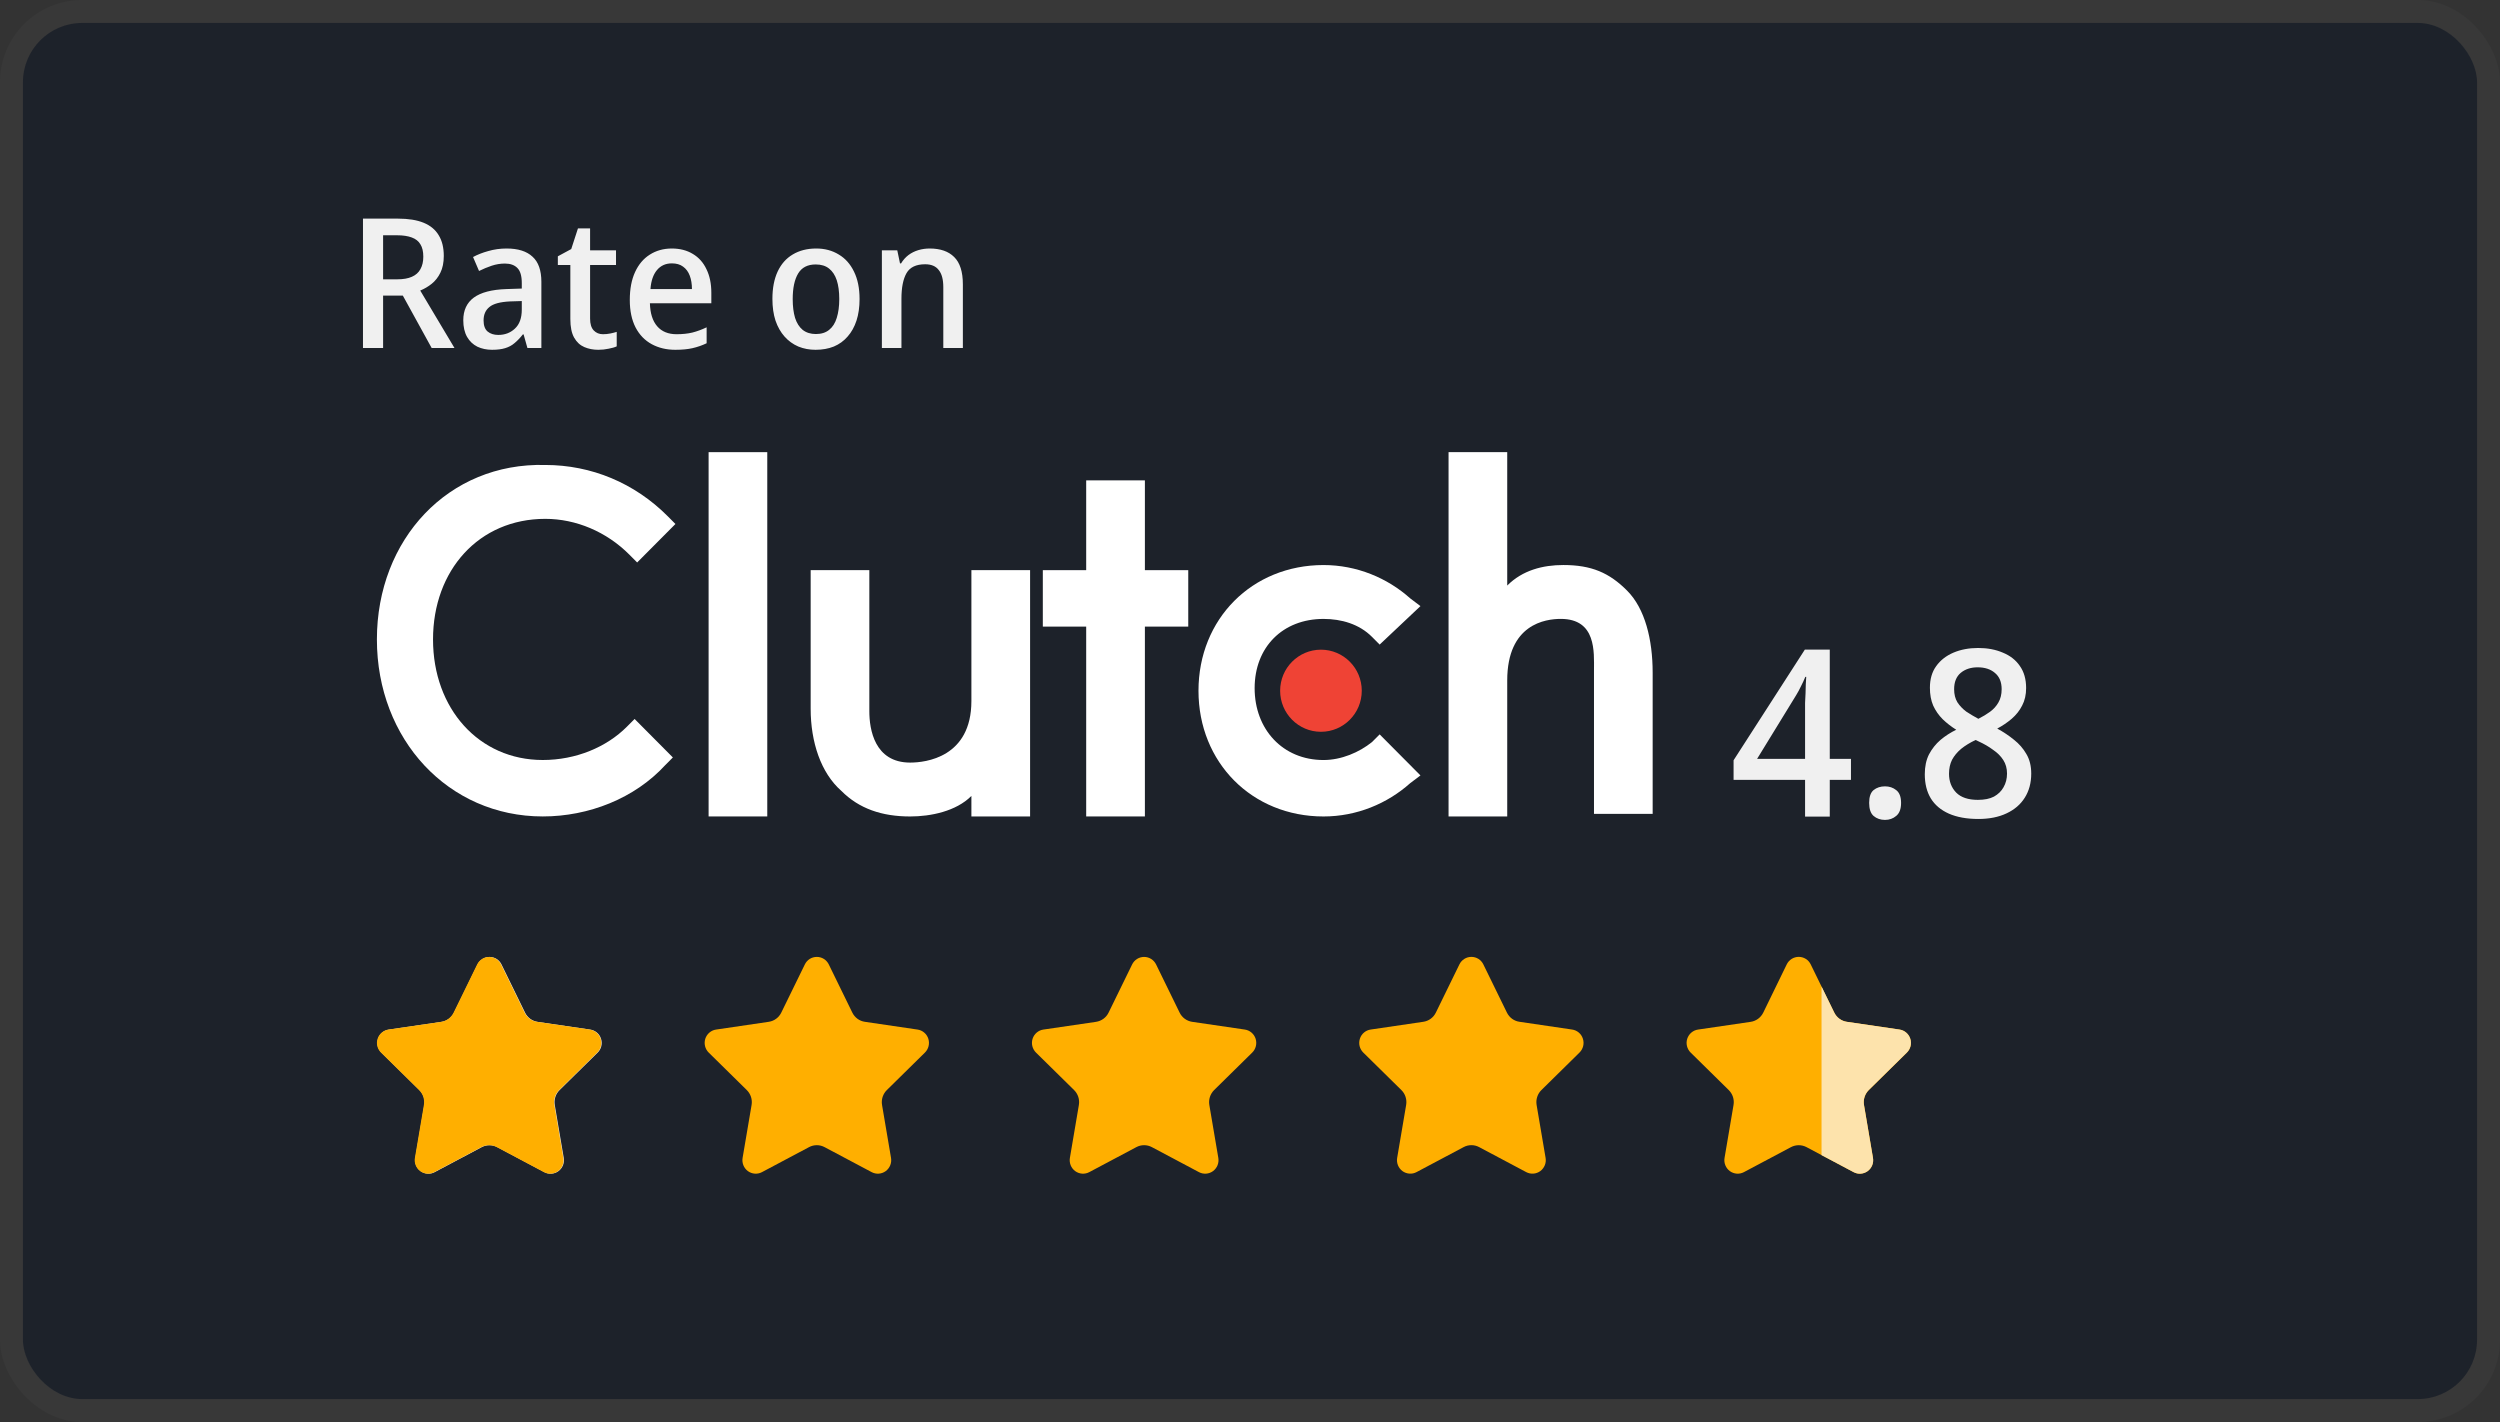 <svg width="109" height="62" viewBox="0 0 109 62" fill="none" xmlns="http://www.w3.org/2000/svg">
<rect x="0" y="0" width="109" height="62" fill="#333333" stroke="none"/>
<g opacity="0.9">
<rect x="1" y="1" width="107" height="60" rx="2.586" fill="#04101F" fill-opacity="0.49"/>
<rect x="0.5" y="0.5" width="108" height="61" rx="3.086" stroke="white" stroke-opacity="0.03"/>
</g>
<path d="M80.702 34.001H79.778V35.605H78.701V34.001H75.584V33.148L78.691 28.323H79.778V33.087H80.702V34.001ZM78.701 31.116C78.701 30.954 78.701 30.798 78.701 30.649C78.708 30.5 78.715 30.358 78.722 30.223C78.729 30.08 78.732 29.952 78.732 29.837C78.739 29.715 78.746 29.606 78.752 29.512H78.712C78.657 29.647 78.593 29.786 78.519 29.928C78.451 30.07 78.383 30.195 78.316 30.304L76.609 33.087H78.701V31.116ZM81.495 35.006C81.495 34.742 81.559 34.556 81.688 34.448C81.824 34.339 81.99 34.285 82.186 34.285C82.376 34.285 82.538 34.339 82.673 34.448C82.816 34.556 82.887 34.742 82.887 35.006C82.887 35.27 82.816 35.46 82.673 35.575C82.538 35.69 82.376 35.748 82.186 35.748C81.99 35.748 81.824 35.69 81.688 35.575C81.559 35.46 81.495 35.27 81.495 35.006ZM86.246 28.252C86.653 28.252 87.011 28.32 87.323 28.455C87.641 28.584 87.888 28.777 88.064 29.034C88.247 29.291 88.339 29.613 88.339 29.999C88.339 30.29 88.281 30.544 88.166 30.761C88.058 30.977 87.905 31.171 87.709 31.34C87.519 31.502 87.309 31.644 87.079 31.766C87.343 31.909 87.587 32.071 87.81 32.254C88.034 32.43 88.213 32.636 88.349 32.873C88.491 33.11 88.562 33.395 88.562 33.727C88.562 34.133 88.467 34.485 88.278 34.783C88.095 35.074 87.831 35.301 87.485 35.463C87.14 35.626 86.731 35.707 86.257 35.707C85.749 35.707 85.319 35.629 84.967 35.473C84.621 35.318 84.361 35.098 84.185 34.813C84.008 34.522 83.921 34.17 83.921 33.757C83.921 33.425 83.981 33.137 84.103 32.894C84.232 32.65 84.398 32.44 84.601 32.264C84.811 32.088 85.041 31.939 85.292 31.817C85.075 31.682 84.879 31.529 84.703 31.36C84.526 31.184 84.388 30.984 84.286 30.761C84.191 30.537 84.144 30.28 84.144 29.989C84.144 29.61 84.235 29.295 84.418 29.044C84.601 28.787 84.852 28.591 85.17 28.455C85.488 28.32 85.847 28.252 86.246 28.252ZM84.977 33.737C84.977 34.068 85.082 34.343 85.292 34.559C85.501 34.769 85.816 34.874 86.236 34.874C86.521 34.874 86.754 34.827 86.937 34.732C87.12 34.63 87.259 34.495 87.353 34.326C87.455 34.15 87.506 33.95 87.506 33.727C87.506 33.503 87.452 33.307 87.343 33.137C87.235 32.968 87.086 32.819 86.896 32.691C86.713 32.555 86.504 32.433 86.267 32.325L86.135 32.264C85.891 32.379 85.681 32.508 85.505 32.65C85.336 32.792 85.204 32.951 85.109 33.127C85.021 33.303 84.977 33.507 84.977 33.737ZM86.226 29.095C85.928 29.095 85.681 29.176 85.485 29.339C85.295 29.501 85.2 29.738 85.2 30.05C85.2 30.273 85.248 30.463 85.342 30.619C85.444 30.774 85.573 30.91 85.728 31.025C85.891 31.133 86.067 31.238 86.257 31.34C86.446 31.245 86.615 31.143 86.764 31.035C86.92 30.92 87.042 30.785 87.13 30.629C87.225 30.466 87.272 30.273 87.272 30.05C87.272 29.738 87.174 29.501 86.978 29.339C86.788 29.176 86.537 29.095 86.226 29.095Z" fill="#F0F0F0"/>
<path d="M17.35 9.532C17.803 9.532 18.177 9.592 18.472 9.713C18.767 9.834 18.985 10.016 19.128 10.258C19.275 10.495 19.349 10.796 19.349 11.159C19.349 11.449 19.299 11.694 19.199 11.894C19.104 12.088 18.978 12.249 18.82 12.375C18.667 12.497 18.501 12.594 18.322 12.668L19.815 15.172H18.82L17.564 12.889H16.703V15.172H15.826V9.532H17.35ZM17.311 10.258H16.703V12.178H17.327C17.585 12.178 17.795 12.141 17.959 12.067C18.127 11.994 18.251 11.883 18.33 11.736C18.414 11.588 18.456 11.406 18.456 11.191C18.456 10.964 18.414 10.785 18.33 10.653C18.251 10.516 18.125 10.416 17.951 10.353C17.782 10.29 17.569 10.258 17.311 10.258ZM22.087 10.835C22.587 10.835 22.964 10.954 23.217 11.191C23.475 11.422 23.604 11.788 23.604 12.289V15.172H22.995L22.829 14.579H22.798C22.677 14.732 22.556 14.858 22.434 14.959C22.319 15.059 22.182 15.132 22.024 15.18C21.871 15.227 21.681 15.251 21.455 15.251C21.218 15.251 21.005 15.206 20.815 15.117C20.625 15.022 20.475 14.88 20.365 14.69C20.254 14.495 20.199 14.253 20.199 13.963C20.199 13.531 20.352 13.202 20.657 12.976C20.968 12.749 21.439 12.626 22.071 12.604L22.75 12.581V12.344C22.75 12.028 22.685 11.807 22.553 11.68C22.427 11.554 22.247 11.491 22.016 11.491C21.821 11.491 21.629 11.522 21.439 11.585C21.25 11.649 21.065 11.725 20.886 11.815L20.625 11.206C20.82 11.101 21.042 11.014 21.289 10.946C21.542 10.872 21.808 10.835 22.087 10.835ZM22.237 13.142C21.805 13.163 21.505 13.244 21.337 13.387C21.168 13.524 21.084 13.718 21.084 13.971C21.084 14.192 21.142 14.353 21.258 14.453C21.379 14.553 21.534 14.603 21.724 14.603C22.013 14.603 22.255 14.511 22.45 14.327C22.65 14.142 22.75 13.866 22.75 13.497V13.126L22.237 13.142ZM26.289 14.572C26.399 14.572 26.507 14.561 26.613 14.54C26.718 14.519 26.81 14.495 26.889 14.469V15.101C26.8 15.143 26.681 15.177 26.534 15.204C26.392 15.235 26.241 15.251 26.084 15.251C25.862 15.251 25.66 15.211 25.475 15.132C25.291 15.053 25.143 14.916 25.033 14.722C24.922 14.527 24.867 14.255 24.867 13.908V11.554H24.322V11.175L24.906 10.859L25.199 9.958H25.728V10.914H26.858V11.554H25.728V13.892C25.728 14.124 25.781 14.295 25.886 14.406C25.991 14.516 26.126 14.572 26.289 14.572ZM29.292 10.835C29.645 10.835 29.95 10.914 30.209 11.072C30.466 11.225 30.664 11.446 30.801 11.736C30.943 12.025 31.014 12.367 31.014 12.762V13.221H28.336C28.347 13.658 28.452 13.992 28.652 14.224C28.852 14.456 29.134 14.572 29.497 14.572C29.756 14.572 29.985 14.548 30.185 14.5C30.39 14.448 30.598 14.371 30.809 14.271V14.966C30.609 15.061 30.403 15.132 30.193 15.18C29.987 15.227 29.737 15.251 29.442 15.251C29.058 15.251 28.715 15.169 28.415 15.006C28.115 14.843 27.881 14.601 27.712 14.279C27.544 13.953 27.459 13.553 27.459 13.079C27.459 12.599 27.536 12.194 27.689 11.862C27.841 11.53 28.055 11.277 28.328 11.104C28.608 10.925 28.929 10.835 29.292 10.835ZM29.292 11.483C29.024 11.483 28.808 11.58 28.644 11.775C28.481 11.97 28.386 12.246 28.36 12.604H30.169C30.169 12.383 30.137 12.188 30.074 12.02C30.011 11.851 29.914 11.72 29.782 11.625C29.655 11.53 29.492 11.483 29.292 11.483ZM37.477 13.039C37.477 13.392 37.432 13.705 37.343 13.979C37.253 14.253 37.124 14.485 36.956 14.674C36.792 14.864 36.592 15.009 36.355 15.109C36.118 15.204 35.852 15.251 35.557 15.251C35.289 15.251 35.039 15.204 34.807 15.109C34.575 15.009 34.375 14.864 34.206 14.674C34.038 14.485 33.906 14.253 33.812 13.979C33.722 13.705 33.677 13.389 33.677 13.031C33.677 12.562 33.754 12.165 33.906 11.838C34.059 11.512 34.278 11.264 34.562 11.096C34.852 10.922 35.194 10.835 35.589 10.835C35.958 10.835 36.284 10.922 36.569 11.096C36.853 11.264 37.074 11.512 37.232 11.838C37.395 12.165 37.477 12.565 37.477 13.039ZM34.562 13.039C34.562 13.355 34.596 13.629 34.665 13.861C34.738 14.087 34.849 14.261 34.996 14.382C35.149 14.503 35.341 14.564 35.573 14.564C35.81 14.564 36.002 14.503 36.15 14.382C36.303 14.261 36.413 14.087 36.482 13.861C36.555 13.629 36.592 13.355 36.592 13.039C36.592 12.713 36.555 12.439 36.482 12.217C36.408 11.996 36.297 11.828 36.15 11.712C36.002 11.591 35.807 11.53 35.565 11.53C35.212 11.53 34.957 11.662 34.799 11.925C34.641 12.188 34.562 12.56 34.562 13.039ZM40.535 10.835C40.999 10.835 41.354 10.959 41.602 11.206C41.855 11.454 41.981 11.851 41.981 12.399V15.172H41.128V12.518C41.128 12.186 41.062 11.938 40.93 11.775C40.804 11.607 40.606 11.522 40.338 11.522C39.943 11.522 39.672 11.651 39.524 11.909C39.377 12.167 39.303 12.539 39.303 13.023V15.172H38.45V10.914H39.121L39.24 11.483H39.287C39.377 11.335 39.485 11.214 39.611 11.119C39.737 11.025 39.88 10.954 40.038 10.906C40.196 10.859 40.362 10.835 40.535 10.835Z" fill="#F0F0F0"/>
<path d="M30.895 19.714H33.453V35.597H30.895V19.714Z" fill="white"/>
<path d="M42.353 30.564C42.353 33.025 40.351 33.249 39.683 33.249C38.126 33.249 37.903 31.795 37.903 31.012V24.859H35.345V30.9C35.345 32.354 35.79 33.697 36.68 34.48C37.458 35.263 38.46 35.598 39.683 35.598C40.573 35.598 41.686 35.375 42.353 34.703V35.598H44.912V24.859H42.353V30.564Z" fill="white"/>
<path d="M49.917 20.944H47.358V24.859H45.467V27.32H47.358V35.597H49.917V27.32H51.808V24.859H49.917V20.944Z" fill="white"/>
<path d="M59.819 32.354C59.263 32.802 58.484 33.137 57.705 33.137C55.925 33.137 54.702 31.795 54.702 30.005C54.702 28.215 55.925 26.985 57.705 26.985C58.484 26.985 59.263 27.209 59.819 27.768L60.153 28.104L61.932 26.426L61.487 26.09C60.486 25.195 59.151 24.636 57.705 24.636C54.59 24.636 52.254 26.985 52.254 30.117C52.254 33.249 54.59 35.598 57.705 35.598C59.151 35.598 60.486 35.039 61.487 34.144L61.932 33.809L60.153 32.019L59.819 32.354Z" fill="white"/>
<path d="M70.944 25.754C70.165 24.971 69.386 24.635 68.163 24.635C67.273 24.635 66.383 24.859 65.715 25.53V19.714H63.157V35.597H65.715V29.669C65.715 27.208 67.384 26.984 68.051 26.984C69.609 26.984 69.498 28.439 69.498 29.221V35.485H72.056V29.333C72.056 27.879 71.722 26.537 70.944 25.754Z" fill="white"/>
<path d="M57.593 31.906C58.577 31.906 59.373 31.105 59.373 30.116C59.373 29.128 58.577 28.326 57.593 28.326C56.611 28.326 55.814 29.128 55.814 30.116C55.814 31.105 56.611 31.906 57.593 31.906Z" fill="#EF4335"/>
<path d="M27.335 31.682C26.445 32.577 25.11 33.136 23.664 33.136C20.883 33.136 18.88 30.899 18.88 27.879C18.88 24.859 20.883 22.622 23.775 22.622C25.11 22.622 26.445 23.181 27.446 24.188L27.78 24.524L29.449 22.846L29.115 22.51C27.669 21.056 25.778 20.273 23.775 20.273C19.548 20.161 16.433 23.517 16.433 27.879C16.433 32.242 19.548 35.597 23.664 35.597C25.666 35.597 27.669 34.814 29.004 33.36L29.337 33.025L27.669 31.347L27.335 31.682Z" fill="white"/>
<path d="M35.091 42.049L34.064 44.149C34.012 44.256 33.935 44.349 33.839 44.419C33.744 44.489 33.633 44.534 33.516 44.551L31.221 44.889C31.114 44.904 31.013 44.95 30.93 45.021C30.847 45.092 30.785 45.184 30.751 45.289C30.718 45.393 30.714 45.505 30.74 45.611C30.766 45.718 30.821 45.815 30.899 45.892L32.56 47.527C32.644 47.61 32.707 47.713 32.744 47.826C32.78 47.939 32.789 48.059 32.769 48.177L32.377 50.486C32.359 50.594 32.371 50.705 32.412 50.807C32.453 50.908 32.521 50.996 32.609 51.061C32.697 51.125 32.801 51.163 32.909 51.171C33.017 51.179 33.126 51.156 33.222 51.105L35.274 50.015C35.379 49.959 35.495 49.93 35.613 49.93C35.731 49.93 35.847 49.959 35.952 50.015L38.004 51.105C38.1 51.156 38.209 51.179 38.317 51.171C38.425 51.163 38.529 51.125 38.617 51.061C38.705 50.996 38.773 50.908 38.814 50.807C38.855 50.705 38.867 50.594 38.849 50.486L38.457 48.177C38.437 48.059 38.446 47.939 38.482 47.826C38.519 47.713 38.582 47.61 38.666 47.527L40.327 45.892C40.405 45.815 40.46 45.718 40.486 45.611C40.512 45.505 40.508 45.393 40.475 45.289C40.441 45.184 40.38 45.092 40.296 45.021C40.213 44.95 40.112 44.904 40.005 44.889L37.709 44.551C37.592 44.534 37.481 44.489 37.386 44.419C37.291 44.349 37.213 44.256 37.161 44.149L36.135 42.049C36.087 41.95 36.012 41.867 35.92 41.809C35.828 41.751 35.721 41.721 35.613 41.721C35.504 41.721 35.398 41.751 35.305 41.809C35.213 41.867 35.139 41.95 35.091 42.049Z" fill="#FFAF00"/>
<path d="M49.361 42.049L48.335 44.149C48.283 44.256 48.206 44.349 48.11 44.419C48.014 44.489 47.904 44.534 47.787 44.552L45.491 44.889C45.384 44.904 45.283 44.95 45.2 45.021C45.117 45.092 45.055 45.184 45.021 45.289C44.988 45.393 44.984 45.505 45.01 45.611C45.036 45.718 45.091 45.815 45.169 45.892L46.83 47.527C46.914 47.61 46.977 47.713 47.014 47.826C47.05 47.939 47.059 48.059 47.039 48.177L46.647 50.486C46.629 50.594 46.641 50.705 46.682 50.807C46.723 50.908 46.791 50.996 46.879 51.061C46.967 51.125 47.071 51.163 47.179 51.171C47.288 51.179 47.396 51.156 47.492 51.105L49.544 50.015C49.649 49.959 49.765 49.93 49.883 49.93C50.001 49.93 50.117 49.959 50.222 50.015L52.274 51.105C52.37 51.156 52.479 51.179 52.587 51.171C52.695 51.163 52.799 51.125 52.887 51.061C52.975 50.996 53.043 50.908 53.084 50.807C53.125 50.705 53.137 50.594 53.119 50.486L52.727 48.177C52.707 48.059 52.716 47.939 52.752 47.826C52.789 47.713 52.852 47.61 52.936 47.527L54.597 45.892C54.675 45.815 54.73 45.718 54.756 45.611C54.782 45.505 54.778 45.393 54.745 45.289C54.711 45.184 54.649 45.092 54.566 45.021C54.483 44.95 54.382 44.904 54.275 44.889L51.979 44.552C51.862 44.534 51.752 44.489 51.656 44.419C51.56 44.349 51.483 44.256 51.431 44.149L50.405 42.049C50.356 41.95 50.282 41.868 50.19 41.81C50.098 41.752 49.992 41.722 49.883 41.722C49.775 41.722 49.668 41.752 49.576 41.81C49.484 41.868 49.41 41.95 49.361 42.049Z" fill="#FFAF00"/>
<path d="M63.63 42.048L62.604 44.148C62.552 44.255 62.474 44.348 62.379 44.418C62.284 44.488 62.173 44.533 62.056 44.55L59.761 44.888C59.653 44.903 59.552 44.949 59.469 45.02C59.386 45.09 59.324 45.183 59.291 45.288C59.257 45.392 59.253 45.504 59.279 45.611C59.305 45.717 59.36 45.814 59.438 45.891L61.099 47.526C61.184 47.609 61.247 47.712 61.283 47.825C61.319 47.938 61.328 48.059 61.308 48.176L60.916 50.485C60.898 50.593 60.91 50.704 60.951 50.806C60.992 50.907 61.06 50.995 61.148 51.06C61.236 51.124 61.34 51.162 61.449 51.17C61.557 51.178 61.665 51.155 61.761 51.104L63.814 50.014C63.918 49.958 64.034 49.929 64.152 49.929C64.27 49.929 64.387 49.958 64.491 50.014L66.543 51.104C66.64 51.155 66.748 51.178 66.856 51.17C66.965 51.162 67.068 51.124 67.156 51.06C67.244 50.995 67.312 50.907 67.353 50.806C67.395 50.704 67.407 50.593 67.388 50.485L66.996 48.176C66.977 48.059 66.985 47.938 67.022 47.825C67.058 47.712 67.121 47.609 67.206 47.526L68.867 45.891C68.944 45.814 68.999 45.717 69.026 45.611C69.052 45.504 69.048 45.392 69.014 45.288C68.981 45.183 68.919 45.09 68.836 45.02C68.753 44.949 68.651 44.903 68.544 44.888L66.249 44.55C66.132 44.533 66.021 44.488 65.925 44.418C65.83 44.348 65.753 44.255 65.701 44.148L64.674 42.048C64.626 41.949 64.552 41.866 64.46 41.808C64.368 41.75 64.261 41.72 64.153 41.72C64.044 41.72 63.937 41.75 63.845 41.808C63.753 41.866 63.678 41.949 63.63 42.048Z" fill="#FFAF00"/>
<path d="M78.948 42.049L79.974 44.15C80.026 44.256 80.104 44.349 80.199 44.419C80.295 44.489 80.406 44.535 80.522 44.552L82.817 44.889C82.925 44.904 83.026 44.95 83.109 45.021C83.192 45.092 83.254 45.185 83.288 45.289C83.321 45.393 83.325 45.505 83.299 45.612C83.273 45.718 83.218 45.815 83.14 45.892L81.479 47.527C81.395 47.61 81.332 47.713 81.295 47.826C81.259 47.939 81.25 48.06 81.27 48.177L81.662 50.486C81.68 50.594 81.668 50.706 81.627 50.807C81.586 50.908 81.518 50.996 81.43 51.061C81.342 51.125 81.238 51.163 81.13 51.171C81.021 51.179 80.913 51.156 80.817 51.105L78.764 50.015C78.66 49.96 78.544 49.931 78.426 49.931C78.308 49.931 78.192 49.96 78.087 50.015L76.035 51.105C75.939 51.156 75.83 51.179 75.722 51.171C75.614 51.163 75.51 51.125 75.422 51.061C75.334 50.996 75.266 50.908 75.225 50.807C75.184 50.706 75.171 50.594 75.19 50.486L75.582 48.177C75.602 48.06 75.593 47.939 75.557 47.826C75.52 47.713 75.457 47.61 75.373 47.527L73.712 45.892C73.634 45.815 73.579 45.718 73.553 45.612C73.526 45.505 73.53 45.393 73.564 45.289C73.598 45.185 73.659 45.092 73.743 45.021C73.826 44.95 73.927 44.904 74.034 44.889L76.33 44.552C76.447 44.535 76.557 44.489 76.653 44.419C76.748 44.349 76.826 44.256 76.878 44.15L77.901 42.049C77.949 41.95 78.024 41.866 78.116 41.808C78.209 41.75 78.316 41.719 78.425 41.719C78.534 41.719 78.641 41.75 78.733 41.808C78.826 41.866 78.9 41.95 78.948 42.049Z" fill="#FFAF00"/>
<path d="M80.817 51.105L79.419 50.363V43.013L79.974 44.148C80.026 44.255 80.103 44.348 80.199 44.418C80.294 44.488 80.405 44.533 80.522 44.551L82.817 44.888C82.925 44.903 83.026 44.949 83.109 45.02C83.192 45.09 83.254 45.183 83.288 45.288C83.321 45.392 83.325 45.504 83.299 45.611C83.273 45.717 83.218 45.814 83.14 45.891L81.479 47.526C81.395 47.609 81.332 47.712 81.295 47.825C81.259 47.938 81.25 48.059 81.27 48.176L81.662 50.485C81.68 50.593 81.669 50.705 81.628 50.806C81.587 50.908 81.519 50.996 81.431 51.061C81.343 51.126 81.239 51.164 81.13 51.172C81.022 51.18 80.913 51.157 80.817 51.105Z" fill="#FDE3AC"/>
<path d="M20.823 42.05L19.797 44.151C19.744 44.258 19.667 44.35 19.572 44.42C19.476 44.49 19.365 44.536 19.248 44.553L16.953 44.89C16.845 44.906 16.744 44.952 16.661 45.022C16.578 45.093 16.516 45.186 16.483 45.29C16.449 45.395 16.445 45.507 16.471 45.613C16.497 45.72 16.552 45.817 16.63 45.893L18.291 47.529C18.376 47.612 18.439 47.714 18.475 47.827C18.512 47.941 18.52 48.061 18.501 48.178L18.108 50.488C18.09 50.596 18.102 50.707 18.143 50.808C18.184 50.91 18.253 50.998 18.341 51.062C18.428 51.127 18.532 51.165 18.641 51.173C18.749 51.181 18.857 51.158 18.953 51.106L21.006 50.016C21.11 49.961 21.227 49.932 21.345 49.932C21.463 49.932 21.579 49.961 21.683 50.016L23.736 51.106C23.832 51.158 23.94 51.181 24.049 51.173C24.157 51.165 24.261 51.127 24.349 51.062C24.436 50.998 24.505 50.91 24.546 50.808C24.587 50.707 24.599 50.596 24.581 50.488L24.189 48.178C24.169 48.061 24.177 47.941 24.214 47.827C24.25 47.714 24.313 47.612 24.398 47.529L26.059 45.893C26.137 45.817 26.192 45.72 26.218 45.613C26.244 45.507 26.24 45.395 26.206 45.29C26.173 45.186 26.111 45.093 26.028 45.022C25.945 44.952 25.844 44.906 25.736 44.89L23.442 44.553C23.325 44.536 23.214 44.49 23.119 44.42C23.023 44.35 22.946 44.258 22.894 44.151L21.867 42.05C21.819 41.951 21.745 41.868 21.653 41.81C21.56 41.752 21.454 41.722 21.345 41.722C21.236 41.722 21.13 41.752 21.038 41.81C20.945 41.868 20.871 41.951 20.823 42.05Z" fill="#E2E2E2"/>
<path d="M21.846 42.05L22.873 44.15C22.925 44.257 23.002 44.35 23.098 44.42C23.193 44.49 23.304 44.535 23.421 44.553L25.716 44.889C25.824 44.905 25.925 44.951 26.008 45.022C26.091 45.093 26.153 45.185 26.187 45.29C26.22 45.394 26.224 45.506 26.198 45.612C26.172 45.719 26.117 45.816 26.039 45.893L24.378 47.528C24.294 47.611 24.23 47.714 24.194 47.827C24.158 47.94 24.149 48.06 24.169 48.178L24.561 50.487C24.579 50.595 24.567 50.706 24.526 50.808C24.485 50.909 24.417 50.997 24.329 51.062C24.241 51.126 24.137 51.164 24.029 51.172C23.92 51.18 23.812 51.157 23.716 51.106L21.663 50.016C21.559 49.96 21.443 49.931 21.325 49.931C21.207 49.931 21.091 49.96 20.986 50.016L18.934 51.106C18.837 51.157 18.729 51.18 18.621 51.172C18.513 51.164 18.409 51.126 18.321 51.062C18.233 50.997 18.165 50.909 18.124 50.808C18.083 50.706 18.07 50.595 18.089 50.487L18.481 48.178C18.501 48.06 18.492 47.94 18.456 47.827C18.419 47.714 18.356 47.611 18.272 47.528L16.611 45.893C16.533 45.816 16.478 45.719 16.451 45.612C16.425 45.506 16.429 45.394 16.463 45.29C16.497 45.185 16.558 45.093 16.642 45.022C16.725 44.951 16.826 44.905 16.933 44.889L19.229 44.553C19.345 44.535 19.456 44.49 19.552 44.42C19.647 44.35 19.724 44.257 19.777 44.15L20.803 42.05C20.851 41.951 20.926 41.869 21.018 41.811C21.11 41.753 21.216 41.723 21.325 41.723C21.433 41.723 21.54 41.753 21.632 41.811C21.724 41.869 21.798 41.951 21.846 42.05Z" fill="#FFAF00"/>
</svg>
